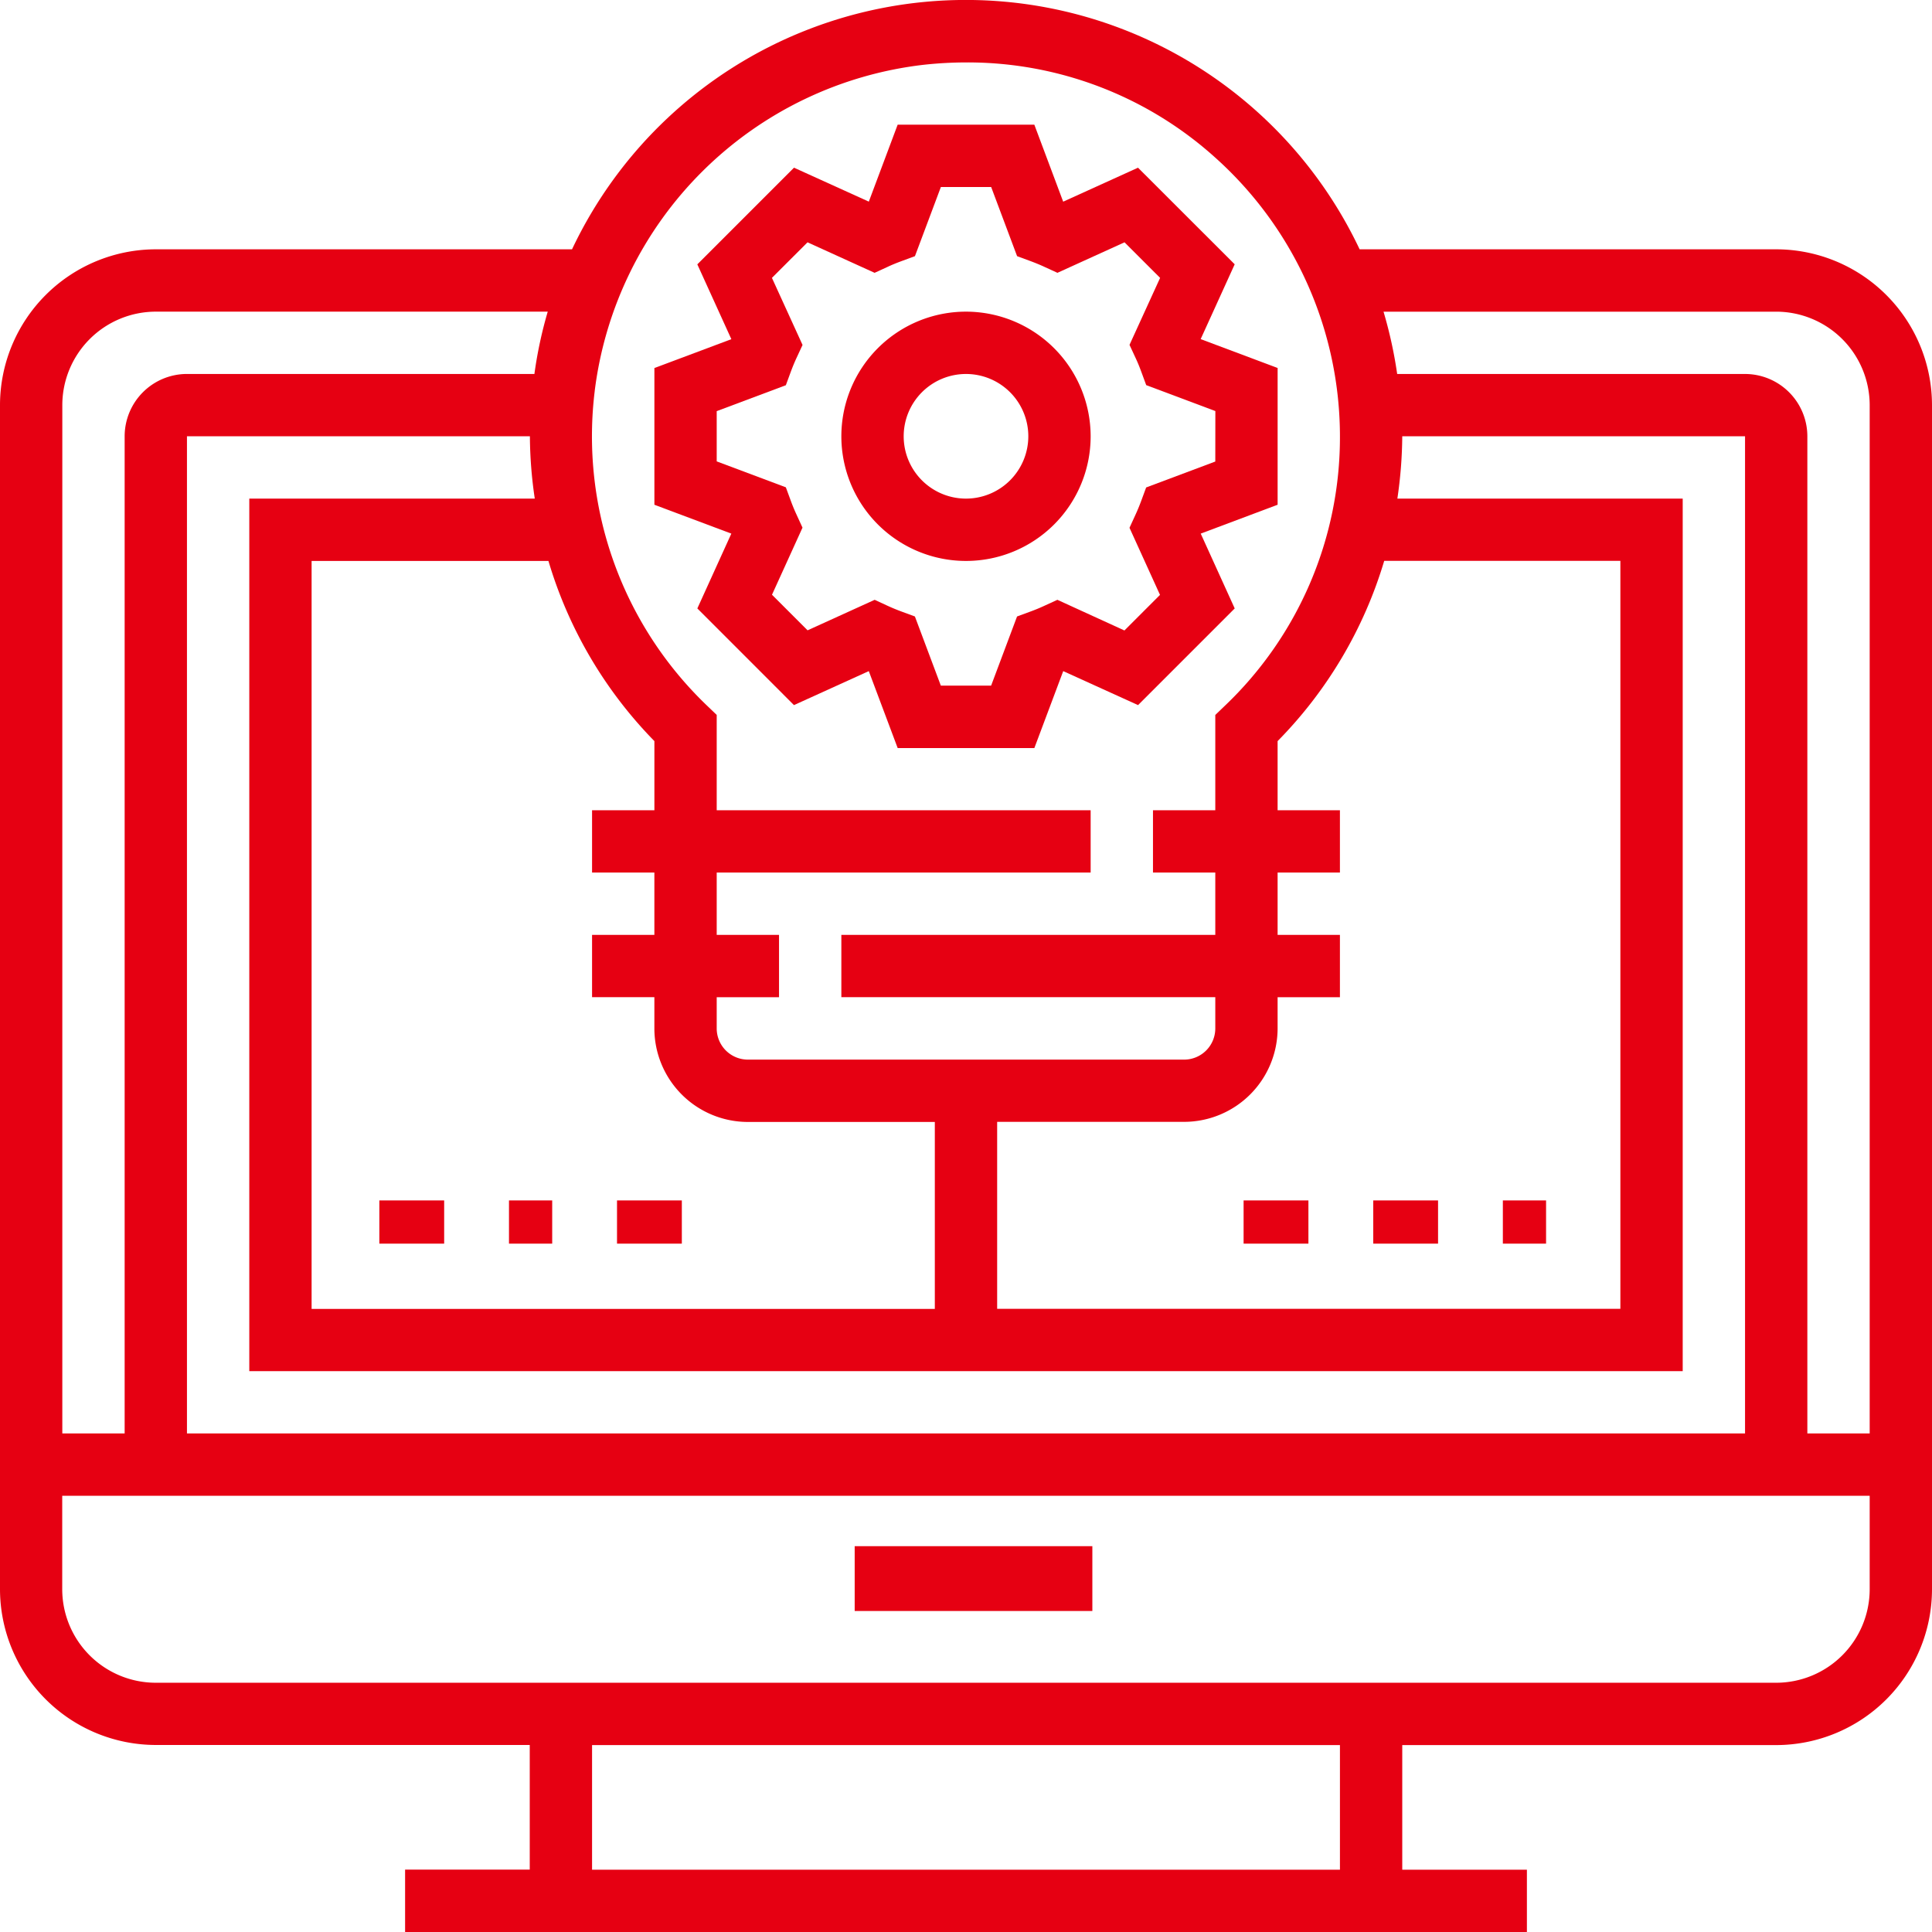<svg xmlns="http://www.w3.org/2000/svg" width="89.418" height="89.42"><g data-name="グループ 2420"><g data-name="グループ 2419"><path data-name="パス 1091" d="M82.207 11.539h-19.28a20.162 20.162 0 00-36.452 0H7.211A7.219 7.219 0 000 18.751v54.8a7.219 7.219 0 007.211 7.211h17.307v5.769h-5.769v2.889h51.92v-2.885H64.9v-5.768h17.307a7.219 7.219 0 007.211-7.211v-54.8a7.219 7.219 0 00-7.211-7.217zM77.88 63.46V23.077H64.674a20.566 20.566 0 00.226-2.884h15.865v46.151H8.653V20.193h15.872a20.172 20.172 0 00.226 2.884H11.538V63.46zm-2.885-37.498v34.613H46.151v-8.653h8.654a4.332 4.332 0 004.326-4.322v-1.447h2.884v-2.884h-2.884v-2.885h2.884V37.5h-2.884v-3.2a20.04 20.04 0 004.934-8.342h10.93zm-47.47-7.869A17.353 17.353 0 0142.736 3a18.266 18.266 0 011.995-.111A17.108 17.108 0 0156.251 7.3a17.334 17.334 0 015.765 12.895 17.156 17.156 0 01-5.326 12.47l-.443.425v4.41h-2.884v2.884h2.884v2.884H38.94v2.884h17.307V47.6a1.444 1.444 0 01-1.442 1.442H34.614a1.444 1.444 0 01-1.443-1.442v-1.447h2.884v-2.884h-2.884v-2.885h17.307V37.5H33.171v-4.412l-.443-.425a17.243 17.243 0 01-5.202-14.57zM30.287 34.3v3.2h-2.885v2.884h2.884v2.884h-2.884v2.884h2.884V47.6a4.332 4.332 0 004.327 4.327h8.653v8.653H14.422V25.962h10.961a20.061 20.061 0 004.904 8.338zM2.884 18.751a4.332 4.332 0 014.327-4.327h18.14a19.562 19.562 0 00-.617 2.884H8.653a2.887 2.887 0 00-2.884 2.884v46.152H2.884V18.751zm59.132 67.784H27.402v-5.768h34.614zm24.518-12.98a4.332 4.332 0 01-4.327 4.327h-75a4.332 4.332 0 01-4.327-4.327v-4.326h83.654zm0-7.211h-2.885V20.193a2.887 2.887 0 00-2.884-2.884h-16.1a20.313 20.313 0 00-.632-2.884h18.174a4.332 4.332 0 014.327 4.327z" fill="#e60012"/></g></g><g data-name="グループ 2422"><g data-name="グループ 2421"><path data-name="長方形 2024" fill="#e60012" d="M39.557 71.561h11v3h-11z"/></g></g><g data-name="グループ 2424"><g data-name="グループ 2423"><path data-name="パス 1092" d="M59.132 17.031l-3.562-1.336 1.575-3.463-4.475-4.471-3.463 1.573-1.335-3.563h-6.326l-1.335 3.561-3.463-1.571-4.474 4.474 1.575 3.463-3.562 1.336v6.327l3.561 1.336-1.573 3.463 4.472 4.474 3.463-1.573 1.337 3.561h6.326l1.336-3.561 3.463 1.573 4.474-4.474-1.573-3.463 3.559-1.336zm-2.885 4.33l-3.2 1.2-.228.619a9.19 9.19 0 01-.268.648l-.275.6 1.412 3.105-1.647 1.647-3.102-1.419-.6.275a8.17 8.17 0 01-.648.268l-.619.228-1.2 3.2h-2.328l-1.2-3.2-.619-.228a9.19 9.19 0 01-.648-.268l-.595-.275-3.105 1.412-1.647-1.647 1.412-3.105-.275-.6a8.17 8.17 0 01-.268-.648l-.228-.619-3.2-1.2v-2.325l3.2-1.2.228-.619c.081-.219.169-.434.267-.645l.278-.6-1.417-3.104 1.647-1.646 3.105 1.412.6-.275c.211-.1.428-.186.648-.268l.619-.228 1.2-3.2h2.328l1.2 3.2.619.228c.219.082.437.17.648.268l.6.275 3.105-1.412 1.647 1.646-1.416 3.1.278.6c.1.211.186.425.267.645l.228.619 3.2 1.2z" fill="#e60012"/></g></g><g data-name="グループ 2426"><g data-name="グループ 2425"><path data-name="パス 1093" d="M44.709 14.424a5.769 5.769 0 105.769 5.769 5.775 5.775 0 00-5.769-5.769zm0 8.653a2.884 2.884 0 112.884-2.884 2.887 2.887 0 01-2.884 2.884z" fill="#e60012"/></g></g><g data-name="グループ 2428"><g data-name="グループ 2427"><path data-name="長方形 2025" fill="#e60012" d="M57.557 55.559h3v2h-3z"/></g></g><g data-name="グループ 2430"><g data-name="グループ 2429"><path data-name="長方形 2026" fill="#e60012" d="M63.557 55.559h3v2h-3z"/></g></g><g data-name="グループ 2432"><g data-name="グループ 2431"><path data-name="長方形 2027" fill="#e60012" d="M69.556 55.559h2v2h-2z"/></g></g><g data-name="グループ 2434"><g data-name="グループ 2433"><path data-name="長方形 2028" fill="#e60012" d="M17.557 55.559h3v2h-3z"/></g></g><g data-name="グループ 2436"><g data-name="グループ 2435"><path data-name="長方形 2029" fill="#e60012" d="M23.557 55.559h2v2h-2z"/></g></g><g data-name="グループ 2438"><g data-name="グループ 2437"><path data-name="長方形 2030" fill="#e60012" d="M28.557 55.559h3v2h-3z"/></g></g></svg>